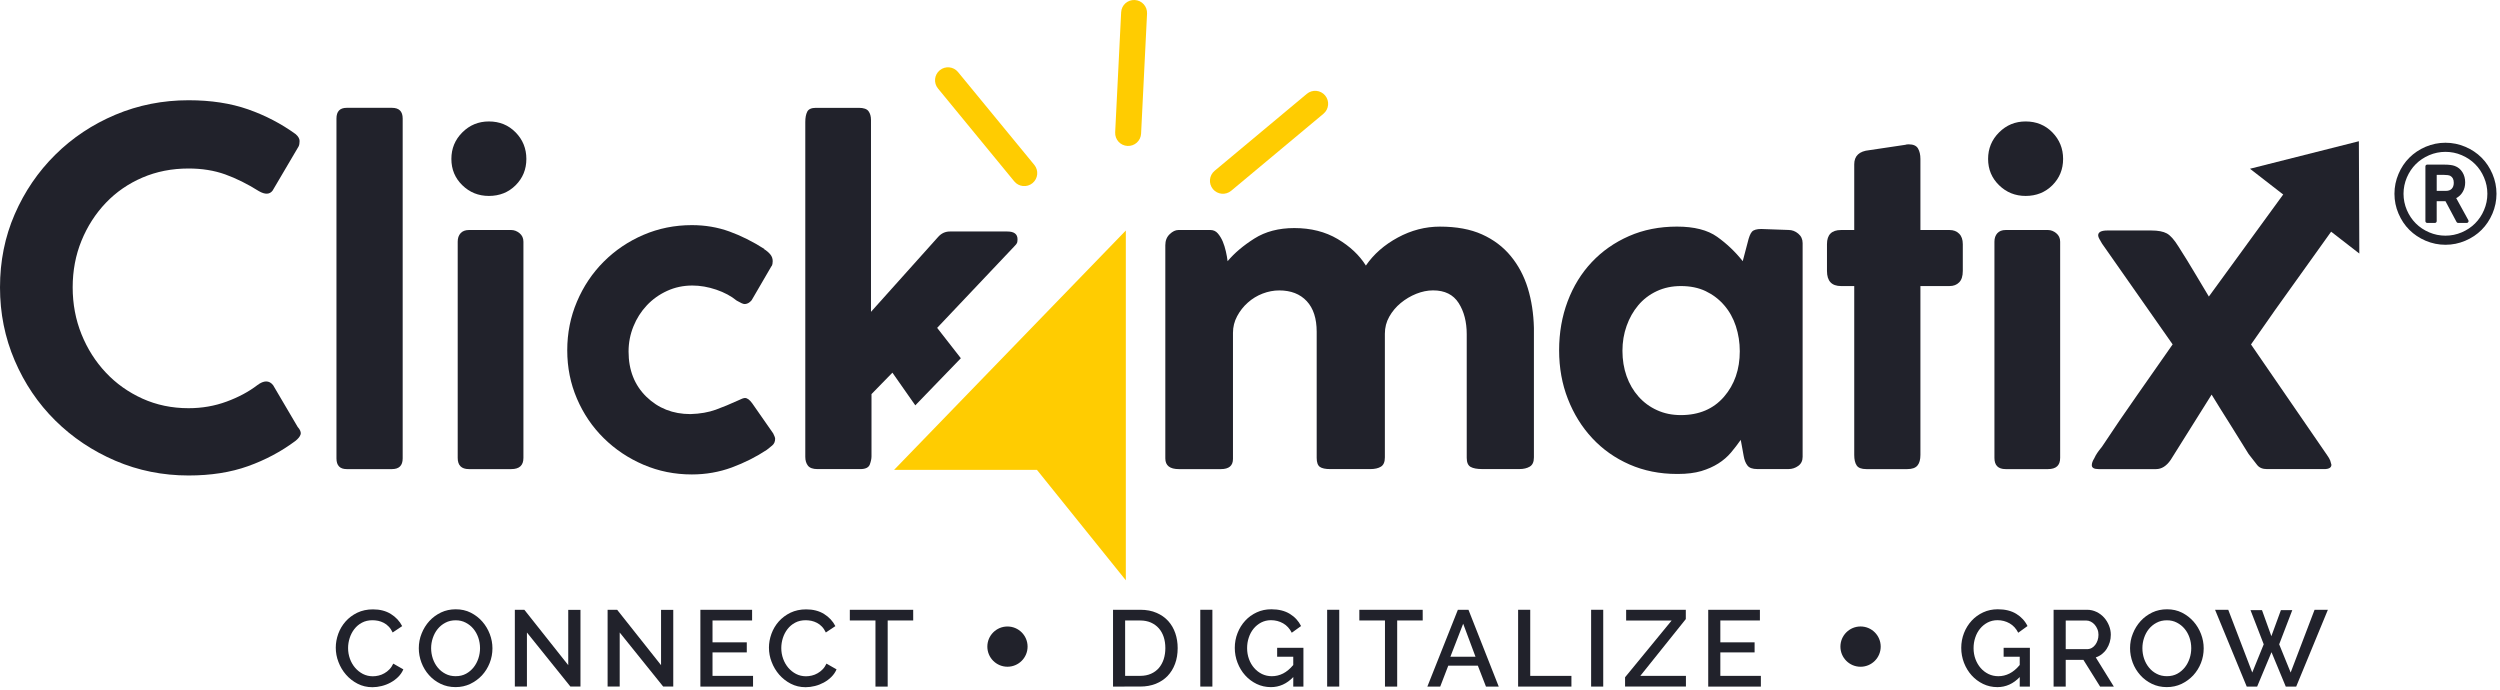 <?xml version="1.0" encoding="utf-8"?>
<!-- Generator: Adobe Illustrator 16.0.0, SVG Export Plug-In . SVG Version: 6.00 Build 0)  -->
<!DOCTYPE svg PUBLIC "-//W3C//DTD SVG 1.1//EN" "http://www.w3.org/Graphics/SVG/1.1/DTD/svg11.dtd">
<svg version="1.1" id="Layer_1" xmlns="http://www.w3.org/2000/svg" xmlns:xlink="http://www.w3.org/1999/xlink" x="0px" y="0px"
	 width="221.311px" height="61.104px" viewBox="0 0 221.311 61.104" enable-background="new 0 0 221.311 61.104"
	 xml:space="preserve">
<g>
	<g>
		<path fill="#21222B" d="M29.785,40.58V10.494c0-0.634,0.302-0.949,0.904-0.949H34.7c0.632,0,0.947,0.316,0.947,0.949v30.087
			c0,0.63-0.315,0.946-0.947,0.946H30.69C30.087,41.528,29.785,41.21,29.785,40.58z"/>
		<path fill="#21222B" d="M39.958,14.069c0-0.918,0.322-1.702,0.969-2.348c0.646-0.646,1.43-0.97,2.35-0.97
			c0.948,0,1.737,0.323,2.37,0.97c0.632,0.646,0.949,1.43,0.949,2.348c0,0.922-0.317,1.697-0.949,2.328
			c-0.633,0.632-1.422,0.948-2.37,0.948c-0.92,0-1.705-0.316-2.35-0.948C40.28,15.767,39.958,14.99,39.958,14.069z M46.336,21.397
			v19.14c0,0.663-0.359,0.99-1.077,0.99h-3.751c-0.66,0-0.99-0.331-0.99-0.99v-19.14c0-0.314,0.084-0.565,0.258-0.754
			c0.174-0.187,0.417-0.281,0.732-0.281h3.751c0.26,0,0.503,0.095,0.733,0.281C46.221,20.831,46.336,21.083,46.336,21.397z"/>
		<path fill="#21222B" d="M61.121,36.657c0.861-0.026,1.608-0.159,2.241-0.388c0.632-0.232,1.293-0.504,1.981-0.82
			c0.288-0.145,0.489-0.217,0.604-0.217c0.2,0,0.417,0.157,0.646,0.476l1.854,2.66c0.113,0.226,0.171,0.382,0.171,0.471
			c0,0.253-0.085,0.452-0.26,0.599c-0.172,0.142-0.332,0.271-0.476,0.383c-0.947,0.628-1.983,1.147-3.104,1.563
			C63.663,41.793,62.481,42,61.248,42c-1.523,0-2.951-0.287-4.288-0.862c-1.336-0.573-2.508-1.357-3.514-2.351
			c-1.006-0.992-1.796-2.151-2.37-3.491c-0.576-1.337-0.861-2.765-0.861-4.288c0-1.521,0.285-2.96,0.861-4.31
			c0.574-1.352,1.364-2.529,2.37-3.534c1.007-1.006,2.178-1.797,3.514-2.372c1.336-0.574,2.764-0.863,4.288-0.863
			c1.178,0,2.282,0.188,3.32,0.563c1.033,0.374,2.068,0.891,3.103,1.551h-0.044c0.229,0.145,0.416,0.301,0.56,0.474
			c0.145,0.172,0.216,0.374,0.216,0.604c0,0.056-0.006,0.136-0.021,0.235c-0.015,0.103-0.051,0.182-0.107,0.238l-1.681,2.888
			c-0.057,0.115-0.151,0.218-0.279,0.303c-0.13,0.087-0.267,0.13-0.411,0.13c-0.113,0-0.344-0.102-0.688-0.303
			c-0.489-0.4-1.092-0.726-1.812-0.971c-0.718-0.242-1.422-0.365-2.112-0.365c-0.805,0-1.551,0.159-2.241,0.477
			c-0.69,0.316-1.287,0.743-1.788,1.276c-0.504,0.534-0.9,1.152-1.186,1.859c-0.287,0.705-0.433,1.45-0.433,2.228
			c0,1.645,0.525,2.979,1.574,4.004C58.269,36.144,59.568,36.657,61.121,36.657z"/>
		<path fill="#21222B" d="M81.026,35.883l4.032-4.171l-2.097-2.688l6.812-7.197c0.146-0.145,0.23-0.251,0.26-0.323
			c0.025-0.071,0.043-0.179,0.043-0.323c0-0.459-0.303-0.688-0.906-0.688h-5.083c-0.402,0-0.749,0.158-1.033,0.474l-5.95,6.638
			V10.622c0-0.316-0.071-0.575-0.216-0.774c-0.143-0.2-0.43-0.302-0.861-0.302h-3.793c-0.401,0-0.661,0.115-0.775,0.344
			c-0.115,0.231-0.171,0.532-0.171,0.904v29.653c0,0.319,0.08,0.577,0.235,0.778c0.157,0.198,0.439,0.301,0.844,0.301h3.792
			c0.458,0,0.739-0.137,0.841-0.409c0.1-0.275,0.149-0.512,0.149-0.715v-5.515L79,32.99L81.026,35.883z"/>
		<path fill="#21222B" d="M104.316,20.362h2.847c0.257,0,0.474,0.103,0.646,0.303c0.173,0.202,0.316,0.438,0.434,0.711
			c0.111,0.272,0.207,0.565,0.277,0.883c0.071,0.317,0.124,0.604,0.152,0.863c0.603-0.719,1.394-1.388,2.369-2.005
			c0.979-0.618,2.155-0.928,3.536-0.928c1.465,0,2.741,0.323,3.837,0.969c1.09,0.646,1.925,1.431,2.499,2.351
			c0.689-1.006,1.629-1.831,2.823-2.479c1.192-0.646,2.437-0.969,3.729-0.969c1.467,0,2.709,0.229,3.729,0.689
			c1.021,0.459,1.869,1.098,2.544,1.918c0.674,0.817,1.178,1.768,1.51,2.844c0.329,1.078,0.509,2.249,0.54,3.513v1.94v9.523
			c0,0.405-0.123,0.676-0.369,0.82c-0.242,0.145-0.552,0.216-0.925,0.216h-3.276c-0.459,0-0.806-0.063-1.035-0.193
			s-0.342-0.396-0.342-0.797V29.586c0-1.093-0.239-2.013-0.714-2.76c-0.476-0.747-1.229-1.12-2.266-1.12
			c-0.486,0-0.981,0.102-1.485,0.301c-0.503,0.202-0.96,0.474-1.379,0.819c-0.416,0.344-0.754,0.747-1.012,1.207
			c-0.262,0.46-0.39,0.965-0.39,1.51v10.948c0,0.403-0.115,0.675-0.347,0.818c-0.229,0.145-0.546,0.217-0.947,0.217h-3.533
			c-0.43,0-0.74-0.063-0.926-0.194c-0.186-0.131-0.283-0.396-0.283-0.796V29.373c0-1.178-0.292-2.083-0.881-2.716
			c-0.589-0.632-1.401-0.948-2.435-0.948c-0.489,0-0.979,0.093-1.466,0.278c-0.49,0.189-0.928,0.454-1.313,0.8
			c-0.39,0.344-0.705,0.748-0.949,1.207c-0.245,0.459-0.367,0.947-0.367,1.465v11.164c0,0.605-0.357,0.905-1.075,0.905h-3.706
			c-0.809,0-1.208-0.315-1.208-0.945V21.702c0-0.403,0.13-0.727,0.389-0.972C103.8,20.485,104.058,20.362,104.316,20.362z"/>
		<path fill="#21222B" d="M154.358,40.365c-0.058-0.288-0.1-0.524-0.129-0.713c-0.028-0.188-0.071-0.427-0.131-0.713
			c-0.259,0.373-0.548,0.746-0.863,1.123c-0.314,0.371-0.688,0.694-1.122,0.968c-0.432,0.275-0.931,0.497-1.506,0.671
			c-0.575,0.168-1.267,0.256-2.068,0.256h-0.088c-1.523,0-2.925-0.281-4.201-0.84c-1.279-0.562-2.378-1.339-3.299-2.329
			c-0.922-0.99-1.638-2.147-2.154-3.468c-0.519-1.323-0.777-2.758-0.777-4.312c0-1.552,0.252-2.996,0.755-4.332
			c0.504-1.336,1.214-2.492,2.136-3.469c0.92-0.978,2.019-1.746,3.297-2.307s2.692-0.84,4.246-0.84c1.521,0,2.71,0.301,3.557,0.905
			c0.846,0.603,1.604,1.321,2.264,2.155l0.432-1.639c0.114-0.488,0.241-0.812,0.388-0.971c0.143-0.158,0.419-0.238,0.821-0.238
			l2.413,0.086c0.314,0,0.603,0.108,0.86,0.325c0.259,0.214,0.388,0.495,0.388,0.839v18.921c0,0.348-0.129,0.613-0.388,0.801
			c-0.259,0.187-0.546,0.28-0.86,0.28h-2.76c-0.433,0-0.727-0.107-0.884-0.325C154.523,40.991,154.417,40.708,154.358,40.365z
			 M143.626,31.053c0,0.806,0.122,1.553,0.366,2.242c0.244,0.688,0.596,1.292,1.055,1.809c0.459,0.518,1.007,0.921,1.641,1.207
			c0.63,0.29,1.334,0.435,2.11,0.435c1.608,0,2.881-0.543,3.814-1.618c0.932-1.077,1.401-2.42,1.401-4.03
			c0-0.773-0.116-1.514-0.345-2.22c-0.231-0.704-0.575-1.322-1.034-1.854s-1.007-0.947-1.639-1.25
			c-0.633-0.303-1.364-0.451-2.197-0.451c-0.776,0-1.487,0.148-2.135,0.451c-0.646,0.303-1.192,0.719-1.638,1.25
			c-0.445,0.53-0.789,1.142-1.032,1.83C143.748,29.543,143.626,30.277,143.626,31.053z"/>
		<path fill="#21222B" d="M164.145,14.545c0-0.747,0.442-1.164,1.336-1.251l3.188-0.475c0.059-0.028,0.156-0.042,0.302-0.042
			c0.4,0,0.676,0.121,0.819,0.366s0.214,0.557,0.214,0.927v6.292h2.586c0.347,0,0.627,0.108,0.842,0.325
			c0.217,0.214,0.324,0.524,0.324,0.927v2.37c0,0.461-0.107,0.798-0.324,1.013c-0.215,0.217-0.495,0.325-0.842,0.325h-2.586v14.953
			c0,0.404-0.084,0.717-0.256,0.927c-0.175,0.218-0.476,0.325-0.906,0.325h-3.621c-0.432,0-0.718-0.107-0.861-0.325
			c-0.143-0.211-0.215-0.521-0.215-0.927V25.323h-1.165c-0.835,0-1.248-0.446-1.248-1.338v-2.373c0-0.833,0.413-1.25,1.248-1.25
			h1.165V14.545L164.145,14.545z"/>
		<path fill="#21222B" d="M175.995,14.069c0-0.918,0.324-1.702,0.972-2.348c0.646-0.646,1.43-0.97,2.349-0.97
			c0.948,0,1.738,0.323,2.371,0.97c0.63,0.646,0.948,1.43,0.948,2.348c0,0.922-0.318,1.697-0.948,2.328
			c-0.633,0.632-1.423,0.948-2.371,0.948c-0.919,0-1.703-0.316-2.349-0.948C176.32,15.767,175.995,14.99,175.995,14.069z
			 M182.374,21.397v19.14c0,0.663-0.358,0.99-1.077,0.99h-3.751c-0.661,0-0.99-0.331-0.99-0.99v-19.14
			c0-0.314,0.086-0.565,0.259-0.754c0.171-0.187,0.415-0.281,0.731-0.281h3.751c0.257,0,0.503,0.095,0.73,0.281
			C182.259,20.831,182.374,21.083,182.374,21.397z"/>
		<g>
			<polygon fill="#FFCC01" points="99.663,51.369 91.795,41.595 79.148,41.595 99.663,20.406 			"/>
		</g>
		<g>
			<path fill="#FFCC01" d="M91.561,14.596c0.404,0.492,0.33,1.213-0.158,1.616l0,0c-0.49,0.403-1.215,0.333-1.616-0.157l-6.751-8.22
				c-0.405-0.491-0.333-1.214,0.157-1.617l0,0c0.489-0.401,1.216-0.332,1.615,0.159L91.561,14.596z"/>
		</g>
		<g>
			<path fill="#FFCC01" d="M101.014,11.83c-0.031,0.634-0.57,1.122-1.204,1.089l0,0c-0.635-0.03-1.12-0.571-1.09-1.203l0.529-10.625
				c0.027-0.634,0.568-1.122,1.203-1.09l0,0c0.634,0.03,1.121,0.571,1.09,1.203L101.014,11.83z"/>
		</g>
		<g>
			<path fill="#FFCC01" d="M108.992,16.887c-0.485,0.406-1.21,0.342-1.617-0.146l0,0c-0.404-0.487-0.341-1.21,0.145-1.617
				l8.168-6.818c0.489-0.406,1.212-0.341,1.618,0.146l0,0c0.407,0.486,0.342,1.211-0.146,1.617L108.992,16.887z"/>
		</g>
		<g>
			<path fill="#21222B" d="M29.724,57.332c0-0.406,0.073-0.813,0.219-1.222c0.146-0.403,0.362-0.768,0.647-1.092
				c0.282-0.319,0.63-0.581,1.039-0.779c0.408-0.195,0.871-0.295,1.387-0.295c0.62,0,1.15,0.137,1.589,0.412
				c0.44,0.274,0.772,0.631,0.997,1.071l-0.842,0.564c-0.097-0.204-0.211-0.378-0.345-0.518c-0.133-0.14-0.28-0.254-0.44-0.335
				c-0.16-0.083-0.325-0.142-0.499-0.18c-0.173-0.032-0.339-0.052-0.498-0.052c-0.357,0-0.67,0.072-0.938,0.217
				c-0.269,0.141-0.492,0.333-0.674,0.568c-0.183,0.235-0.319,0.502-0.412,0.792c-0.094,0.297-0.14,0.59-0.14,0.883
				c0,0.335,0.055,0.648,0.162,0.946c0.108,0.301,0.259,0.565,0.455,0.795c0.196,0.23,0.426,0.414,0.694,0.554
				c0.268,0.136,0.562,0.206,0.88,0.206c0.167,0,0.336-0.022,0.511-0.063c0.176-0.041,0.345-0.107,0.508-0.202
				c0.162-0.09,0.313-0.206,0.449-0.348c0.138-0.141,0.25-0.311,0.34-0.508l0.892,0.508c-0.108,0.256-0.263,0.479-0.459,0.673
				c-0.199,0.196-0.422,0.36-0.67,0.496c-0.248,0.134-0.512,0.238-0.79,0.306c-0.278,0.07-0.552,0.105-0.818,0.105
				c-0.479,0-0.916-0.104-1.312-0.308c-0.395-0.204-0.738-0.472-1.023-0.799c-0.289-0.33-0.511-0.703-0.67-1.122
				C29.801,58.193,29.724,57.764,29.724,57.332z"/>
			<path fill="#21222B" d="M40.33,60.826c-0.487,0-0.93-0.098-1.327-0.292c-0.398-0.193-0.742-0.449-1.029-0.775
				c-0.288-0.322-0.509-0.689-0.665-1.101c-0.158-0.418-0.235-0.843-0.235-1.276c0-0.451,0.082-0.889,0.25-1.3
				c0.165-0.416,0.395-0.784,0.684-1.104c0.291-0.318,0.635-0.568,1.035-0.761c0.396-0.188,0.833-0.28,1.305-0.28
				c0.484,0,0.927,0.098,1.325,0.299c0.398,0.202,0.741,0.467,1.024,0.79c0.284,0.324,0.504,0.694,0.662,1.105
				c0.156,0.411,0.234,0.831,0.234,1.26c0,0.452-0.081,0.886-0.245,1.301c-0.163,0.412-0.391,0.777-0.684,1.096
				c-0.292,0.313-0.641,0.566-1.04,0.757C41.227,60.732,40.795,60.826,40.33,60.826z M38.165,57.378
				c0,0.323,0.052,0.631,0.153,0.931c0.103,0.299,0.248,0.563,0.437,0.793s0.417,0.413,0.685,0.55
				c0.268,0.14,0.567,0.207,0.899,0.207c0.345,0,0.648-0.071,0.913-0.215c0.266-0.143,0.491-0.337,0.676-0.569
				c0.186-0.235,0.325-0.501,0.422-0.794c0.096-0.293,0.145-0.597,0.145-0.901c0-0.326-0.053-0.635-0.153-0.931
				c-0.104-0.299-0.248-0.559-0.436-0.786c-0.188-0.227-0.415-0.407-0.68-0.544c-0.266-0.14-0.56-0.208-0.886-0.208
				c-0.343,0-0.651,0.072-0.918,0.217c-0.269,0.141-0.497,0.33-0.681,0.558c-0.188,0.23-0.326,0.494-0.427,0.792
				C38.215,56.774,38.165,57.074,38.165,57.378z"/>
			<path fill="#21222B" d="M46.646,55.992v4.786h-1.07V53.98h0.841l3.886,4.902v-4.895h1.083v6.79h-0.891L46.646,55.992z"/>
			<path fill="#21222B" d="M54.859,55.992v4.786h-1.071V53.98h0.844l3.887,4.902v-4.895h1.081v6.79h-0.891L54.859,55.992z"/>
			<path fill="#21222B" d="M66.663,59.831v0.947h-4.662V53.98h4.578v0.948h-3.504v1.935h3.034v0.89h-3.034v2.079H66.663
				L66.663,59.831z"/>
			<path fill="#21222B" d="M68.07,57.332c0-0.406,0.073-0.813,0.221-1.222c0.146-0.403,0.361-0.768,0.646-1.092
				c0.286-0.319,0.631-0.581,1.039-0.779c0.41-0.195,0.871-0.295,1.389-0.295c0.619,0,1.149,0.137,1.589,0.412
				c0.439,0.274,0.772,0.631,0.997,1.071l-0.844,0.564c-0.097-0.204-0.211-0.378-0.344-0.518c-0.135-0.14-0.282-0.254-0.442-0.335
				c-0.159-0.083-0.324-0.142-0.496-0.18c-0.173-0.032-0.34-0.052-0.499-0.052c-0.357,0-0.67,0.072-0.938,0.217
				c-0.267,0.141-0.493,0.333-0.675,0.568s-0.319,0.502-0.412,0.792c-0.093,0.297-0.138,0.59-0.138,0.883
				c0,0.335,0.054,0.648,0.163,0.946c0.106,0.301,0.259,0.565,0.452,0.795c0.195,0.23,0.427,0.414,0.693,0.554
				c0.267,0.136,0.563,0.206,0.881,0.206c0.166,0,0.336-0.022,0.512-0.063s0.345-0.107,0.508-0.202
				c0.162-0.09,0.312-0.206,0.45-0.348c0.138-0.141,0.25-0.311,0.341-0.508l0.891,0.508c-0.107,0.256-0.263,0.479-0.46,0.673
				c-0.197,0.196-0.422,0.36-0.669,0.496c-0.25,0.134-0.512,0.238-0.79,0.306c-0.278,0.07-0.551,0.105-0.819,0.105
				c-0.479,0-0.916-0.104-1.312-0.308s-0.735-0.472-1.023-0.799c-0.287-0.33-0.51-0.703-0.67-1.122
				C68.149,58.193,68.07,57.764,68.07,57.332z"/>
			<path fill="#21222B" d="M80.841,54.928h-2.259v5.851H77.5v-5.851H75.23V53.98h5.61L80.841,54.928L80.841,54.928z"/>
			<path fill="#21222B" d="M98.53,60.779V53.98h2.412c0.55,0,1.029,0.091,1.44,0.272c0.413,0.176,0.756,0.418,1.034,0.723
				c0.277,0.308,0.485,0.667,0.627,1.078c0.14,0.412,0.21,0.853,0.21,1.316c0,0.518-0.077,0.984-0.234,1.4
				c-0.156,0.42-0.377,0.774-0.664,1.075c-0.287,0.295-0.637,0.525-1.042,0.688c-0.41,0.162-0.866,0.244-1.371,0.244L98.53,60.779
				L98.53,60.779z M103.162,57.37c0-0.357-0.05-0.687-0.147-0.985c-0.101-0.298-0.244-0.556-0.436-0.77
				c-0.19-0.215-0.425-0.381-0.698-0.505c-0.275-0.118-0.587-0.182-0.939-0.182h-1.341v4.901h1.341c0.357,0,0.677-0.063,0.953-0.187
				c0.276-0.123,0.509-0.295,0.698-0.514c0.188-0.225,0.329-0.484,0.426-0.782C103.115,58.045,103.162,57.722,103.162,57.37z"/>
			<path fill="#21222B" d="M106.255,60.779V53.98h1.071v6.799H106.255z"/>
			<path fill="#21222B" d="M114.488,59.935c-0.573,0.597-1.234,0.892-1.981,0.892c-0.451,0-0.874-0.095-1.265-0.282
				c-0.389-0.189-0.727-0.442-1.014-0.762c-0.288-0.318-0.512-0.69-0.675-1.112c-0.164-0.419-0.244-0.858-0.244-1.317
				c0-0.461,0.08-0.897,0.244-1.312c0.163-0.416,0.389-0.781,0.675-1.091c0.287-0.313,0.629-0.562,1.024-0.742
				c0.395-0.184,0.824-0.273,1.292-0.273c0.648,0,1.194,0.134,1.637,0.406c0.442,0.271,0.771,0.629,0.995,1.078l-0.823,0.593
				c-0.185-0.369-0.439-0.646-0.766-0.833c-0.325-0.184-0.684-0.278-1.073-0.278c-0.318,0-0.606,0.07-0.871,0.205
				c-0.264,0.139-0.484,0.321-0.671,0.547c-0.183,0.229-0.327,0.488-0.425,0.791c-0.101,0.299-0.147,0.609-0.147,0.937
				c0,0.345,0.057,0.666,0.168,0.969c0.109,0.3,0.265,0.562,0.458,0.784c0.194,0.225,0.427,0.4,0.692,0.533
				c0.271,0.129,0.559,0.193,0.873,0.193c0.344,0,0.675-0.079,0.991-0.238c0.314-0.159,0.616-0.412,0.903-0.755v-0.729h-1.426
				v-0.794h2.326v3.438h-0.9L114.488,59.935L114.488,59.935z"/>
			<path fill="#21222B" d="M117.485,60.779V53.98h1.071v6.799H117.485z"/>
			<path fill="#21222B" d="M125.945,54.928h-2.26v5.851h-1.081v-5.851h-2.269V53.98h5.608L125.945,54.928L125.945,54.928z"/>
			<path fill="#21222B" d="M129.057,53.98h0.938l2.679,6.799h-1.13l-0.718-1.849h-2.62l-0.711,1.849h-1.139L129.057,53.98z
				 M130.617,58.135l-1.09-2.921l-1.132,2.921H130.617z"/>
			<path fill="#21222B" d="M134.39,60.779V53.98h1.073v5.852h3.646v0.947H134.39L134.39,60.779z"/>
			<path fill="#21222B" d="M140.853,60.779V53.98h1.072v6.799H140.853z"/>
			<path fill="#21222B" d="M143.858,59.955l4.124-5.025h-4.029v-0.947h5.282v0.821l-4.027,5.027h4.038v0.947h-5.388V59.955z"/>
			<path fill="#21222B" d="M155.88,59.831v0.947h-4.661V53.98h4.576v0.948h-3.503v1.935h3.033v0.89h-3.033v2.079H155.88
				L155.88,59.831z"/>
			<path fill="#21222B" d="M178.797,59.935c-0.573,0.597-1.234,0.892-1.98,0.892c-0.454,0-0.874-0.095-1.265-0.282
				c-0.39-0.189-0.729-0.442-1.016-0.762c-0.286-0.318-0.513-0.69-0.676-1.112c-0.16-0.419-0.242-0.858-0.242-1.317
				c0-0.461,0.082-0.897,0.242-1.312c0.163-0.416,0.391-0.781,0.676-1.091c0.287-0.313,0.63-0.562,1.023-0.742
				c0.397-0.184,0.826-0.273,1.296-0.273c0.65,0,1.195,0.134,1.638,0.406c0.439,0.271,0.77,0.629,0.991,1.078l-0.822,0.593
				c-0.186-0.369-0.438-0.646-0.766-0.833c-0.326-0.184-0.681-0.278-1.072-0.278c-0.318,0-0.606,0.07-0.87,0.205
				c-0.264,0.139-0.485,0.321-0.67,0.547c-0.187,0.229-0.328,0.488-0.427,0.791c-0.1,0.299-0.148,0.609-0.148,0.937
				c0,0.345,0.057,0.666,0.168,0.969c0.113,0.3,0.266,0.562,0.46,0.784c0.194,0.225,0.426,0.4,0.694,0.533
				c0.268,0.129,0.558,0.193,0.87,0.193c0.346,0,0.676-0.079,0.991-0.238s0.617-0.412,0.903-0.755v-0.729h-1.425v-0.794h2.324v3.438
				h-0.899L178.797,59.935L178.797,59.935z"/>
			<path fill="#21222B" d="M181.793,60.779V53.98h2.958c0.307,0,0.588,0.066,0.847,0.193c0.261,0.126,0.481,0.292,0.667,0.501
				c0.186,0.208,0.329,0.446,0.435,0.71c0.106,0.265,0.158,0.535,0.158,0.81c0,0.229-0.032,0.45-0.095,0.661
				c-0.064,0.209-0.153,0.405-0.268,0.583c-0.117,0.182-0.257,0.335-0.422,0.465c-0.169,0.132-0.35,0.23-0.547,0.293l1.599,2.583
				h-1.215l-1.476-2.363h-1.568v2.363H181.793z M182.866,57.467h1.876c0.153,0,0.292-0.034,0.417-0.101
				c0.125-0.067,0.229-0.16,0.319-0.278s0.159-0.253,0.211-0.405c0.052-0.155,0.077-0.315,0.077-0.489
				c0-0.172-0.027-0.336-0.092-0.489c-0.06-0.15-0.14-0.285-0.238-0.399c-0.1-0.116-0.214-0.205-0.346-0.274
				c-0.131-0.067-0.266-0.101-0.405-0.101h-1.818L182.866,57.467L182.866,57.467z"/>
			<path fill="#21222B" d="M191.814,60.826c-0.482,0-0.925-0.098-1.323-0.292c-0.398-0.193-0.742-0.449-1.028-0.775
				c-0.289-0.322-0.511-0.689-0.667-1.101c-0.155-0.418-0.234-0.843-0.234-1.276c0-0.451,0.08-0.889,0.251-1.3
				c0.165-0.416,0.394-0.784,0.685-1.104c0.288-0.318,0.634-0.568,1.031-0.761c0.397-0.188,0.834-0.28,1.308-0.28
				c0.483,0,0.925,0.098,1.325,0.299c0.397,0.202,0.738,0.467,1.023,0.79c0.286,0.324,0.504,0.694,0.661,1.105
				s0.234,0.831,0.234,1.26c0,0.452-0.079,0.886-0.243,1.301c-0.163,0.412-0.393,0.777-0.685,1.096
				c-0.294,0.313-0.643,0.566-1.038,0.757C192.714,60.732,192.282,60.826,191.814,60.826z M189.655,57.378
				c0,0.323,0.048,0.631,0.149,0.931c0.104,0.299,0.247,0.563,0.438,0.793c0.185,0.229,0.412,0.413,0.684,0.55
				c0.269,0.14,0.566,0.207,0.9,0.207c0.343,0,0.648-0.071,0.915-0.215c0.263-0.143,0.487-0.337,0.674-0.569
				c0.184-0.235,0.323-0.501,0.42-0.794c0.096-0.293,0.144-0.597,0.144-0.901c0-0.326-0.051-0.635-0.153-0.931
				c-0.103-0.299-0.245-0.559-0.436-0.786c-0.188-0.227-0.415-0.407-0.68-0.544c-0.266-0.14-0.56-0.208-0.884-0.208
				c-0.347,0-0.653,0.072-0.921,0.217c-0.27,0.141-0.495,0.33-0.682,0.558c-0.185,0.23-0.325,0.494-0.424,0.792
				C189.701,56.774,189.655,57.074,189.655,57.378z"/>
			<path fill="#21222B" d="M199.225,54.012h1.017l0.83,2.305l0.844-2.305h1.007l-1.159,3.024l1.015,2.499l2.117-5.555h1.178
				l-2.805,6.801h-0.922l-1.263-3.047l-1.272,3.047h-0.921l-2.804-6.801h1.167l2.126,5.555l1.015-2.499L199.225,54.012z"/>
		</g>
		<circle fill="#21222B" cx="89.185" cy="57.241" r="1.781"/>
		<circle fill="#21222B" cx="164.705" cy="57.241" r="1.783"/>
		<g>
			<path fill="#21222B" d="M22.783,34.093c0.578-0.434,1.042-0.434,1.391,0l2.174,3.696c0.231,0.259,0.318,0.482,0.261,0.674
				c-0.059,0.187-0.218,0.385-0.478,0.585c-1.247,0.927-2.639,1.669-4.174,2.219c-1.537,0.55-3.29,0.825-5.262,0.825
				c-2.291,0-4.45-0.435-6.479-1.303c-2.029-0.871-3.804-2.061-5.326-3.566c-1.521-1.507-2.717-3.274-3.587-5.306
				C0.433,29.888,0,27.729,0,25.439c0-2.317,0.434-4.478,1.304-6.478s2.065-3.755,3.587-5.261c1.521-1.508,3.297-2.688,5.326-3.544
				c2.029-0.854,4.188-1.282,6.479-1.282c1.971,0,3.725,0.268,5.262,0.805c1.535,0.538,2.939,1.271,4.217,2.197
				c0.231,0.202,0.346,0.405,0.346,0.607c0,0.203-0.028,0.363-0.087,0.479l-2.303,3.912c-0.261,0.348-0.668,0.362-1.218,0.043
				c-1.016-0.637-2.008-1.13-2.979-1.479c-0.973-0.348-2.052-0.521-3.24-0.521c-1.478,0-2.841,0.268-4.087,0.804
				c-1.247,0.537-2.328,1.282-3.239,2.238c-0.912,0.958-1.631,2.073-2.153,3.349c-0.521,1.275-0.781,2.653-0.781,4.13
				c0,1.479,0.262,2.863,0.781,4.152c0.521,1.291,1.24,2.421,2.153,3.392c0.912,0.972,1.992,1.739,3.239,2.305
				c1.246,0.563,2.609,0.849,4.087,0.849c1.188,0,2.311-0.195,3.369-0.586C21.122,35.16,22.028,34.672,22.783,34.093z"/>
		</g>
		<path fill="#21222B" d="M205.995,40.276l-6.726-9.784c0.689-0.978,1.293-1.84,1.811-2.586c0.1-0.144,0.192-0.278,0.292-0.42
			l3.145-4.396c0.312-0.427,0.641-0.885,0.985-1.377l2.832-3.962l-5.253-1.853l-4.071,5.588c-0.021,0.028-0.042,0.056-0.063,0.083
			c-0.01,0.014-0.019,0.027-0.024,0.038l-3.385,4.645c-0.404-0.67-0.809-1.341-1.201-2.01c-0.476-0.803-0.97-1.608-1.487-2.414
			c-0.373-0.604-0.718-0.992-1.034-1.164c-0.315-0.172-0.773-0.26-1.379-0.26h-3.88c-0.546,0-0.818,0.145-0.818,0.431
			c0,0.087,0.034,0.193,0.108,0.322c0.07,0.131,0.15,0.267,0.236,0.41l6.249,8.921c-1.063,1.524-2.119,3.031-3.166,4.526
			c-1.053,1.495-2.077,3.004-3.083,4.524c-0.115,0.145-0.216,0.273-0.304,0.388c-0.084,0.118-0.172,0.245-0.257,0.391l-0.131,0.262
			c-0.145,0.228-0.214,0.43-0.214,0.602c0,0.233,0.2,0.346,0.602,0.346h5.088c0.49,0,0.922-0.274,1.294-0.818l3.622-5.777
			c0.546,0.89,1.091,1.771,1.637,2.627c0.547,0.865,1.091,1.742,1.638,2.632c0.315,0.402,0.566,0.725,0.753,0.969
			c0.188,0.245,0.481,0.367,0.885,0.367h5.047c0.429,0,0.645-0.13,0.645-0.388c-0.03-0.114-0.063-0.238-0.104-0.368
			C206.233,40.643,206.138,40.476,205.995,40.276z"/>
		<polygon fill="#21222B" points="199.178,14.939 208.858,22.445 208.818,12.502 		"/>
		<path fill="#21222B" d="M217.219,16.181c0-0.296-0.101-0.499-0.303-0.611c-0.112-0.059-0.308-0.09-0.59-0.09h-0.618v1.417h0.814
			c0.224,0,0.396-0.062,0.516-0.186C217.157,16.584,217.219,16.41,217.219,16.181 M217.479,17.618l1.033,1.88
			c0.027,0.056,0.027,0.108-0.005,0.155c-0.026,0.054-0.071,0.082-0.135,0.082h-0.768c-0.067,0-0.114-0.029-0.141-0.087l-0.98-1.839
			h-0.776v1.766c0,0.046-0.019,0.085-0.047,0.114c-0.029,0.031-0.07,0.046-0.114,0.046h-0.678c-0.046,0-0.085-0.016-0.114-0.046
			c-0.031-0.028-0.046-0.068-0.046-0.114v-4.842c0-0.047,0.015-0.086,0.046-0.115c0.027-0.031,0.068-0.046,0.114-0.046h1.481
			c0.432,0,0.75,0.04,0.959,0.12c0.285,0.104,0.51,0.287,0.676,0.551c0.164,0.263,0.244,0.563,0.244,0.906
			c0,0.311-0.068,0.587-0.214,0.835c-0.143,0.246-0.337,0.431-0.581,0.553C217.458,17.57,217.47,17.598,217.479,17.618
			 M216.481,13.443c-0.501,0-0.982,0.099-1.439,0.294c-0.458,0.197-0.854,0.462-1.185,0.792c-0.331,0.332-0.596,0.726-0.792,1.183
			c-0.194,0.458-0.295,0.938-0.295,1.441c0,0.505,0.101,0.984,0.295,1.442c0.196,0.457,0.461,0.85,0.792,1.182
			c0.331,0.331,0.725,0.596,1.185,0.792c0.456,0.196,0.938,0.294,1.439,0.294c0.506,0,0.985-0.098,1.443-0.294
			c0.457-0.196,0.852-0.461,1.182-0.792c0.333-0.332,0.598-0.725,0.791-1.182c0.197-0.458,0.296-0.938,0.296-1.442
			c0-0.504-0.099-0.983-0.296-1.441c-0.193-0.458-0.458-0.852-0.791-1.183c-0.33-0.329-0.724-0.595-1.182-0.792
			C217.466,13.54,216.986,13.443,216.481,13.443 M221,17.153c0,0.611-0.121,1.197-0.358,1.755c-0.239,0.558-0.558,1.038-0.962,1.442
			c-0.401,0.402-0.883,0.724-1.441,0.961c-0.558,0.238-1.143,0.358-1.757,0.358c-0.607,0-1.192-0.12-1.755-0.358
			c-0.556-0.238-1.035-0.559-1.439-0.961c-0.405-0.404-0.726-0.885-0.963-1.442c-0.24-0.559-0.358-1.143-0.358-1.755
			c0-0.611,0.12-1.195,0.358-1.754c0.236-0.559,0.557-1.04,0.963-1.442c0.403-0.402,0.883-0.725,1.439-0.963
			c0.561-0.238,1.146-0.358,1.755-0.358c0.612,0,1.196,0.12,1.757,0.358c0.559,0.238,1.038,0.56,1.441,0.963
			c0.402,0.402,0.723,0.884,0.962,1.442C220.879,15.957,221,16.542,221,17.153"/>
	</g>
</g>
</svg>
